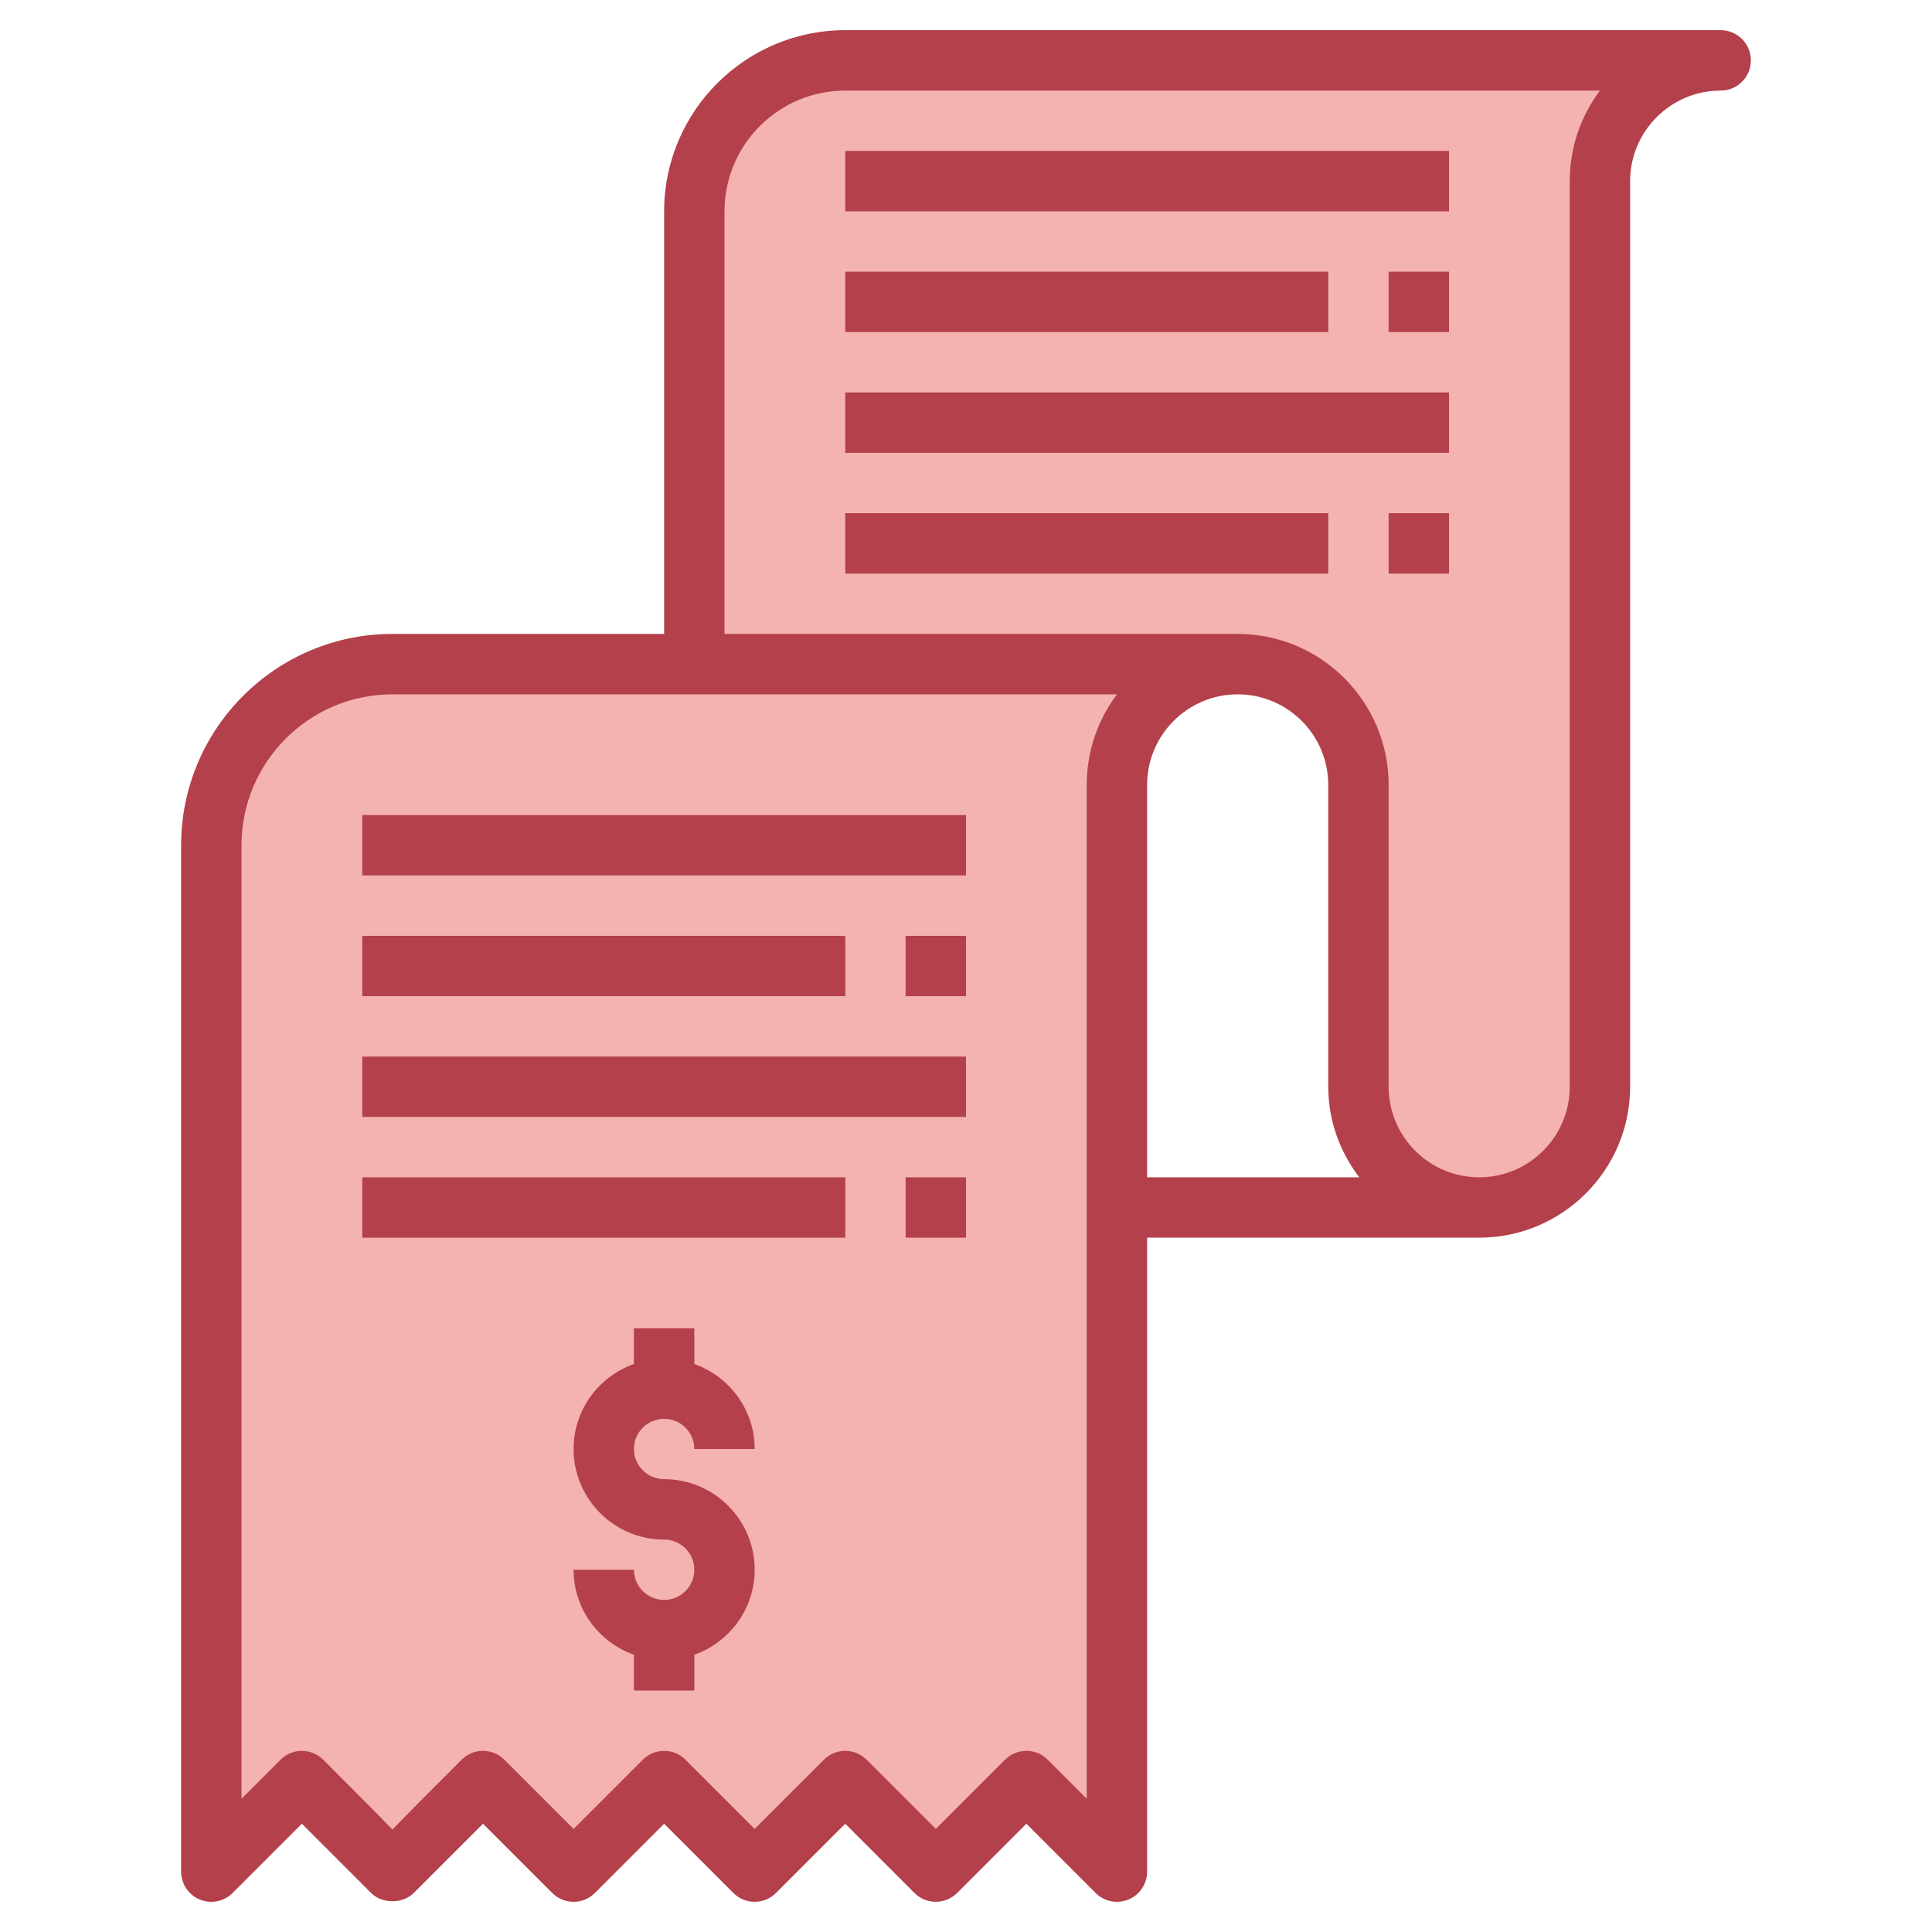 <svg xmlns="http://www.w3.org/2000/svg" width="52" height="52" viewBox="0 0 52 52" fill="none"><path d="M33.312 17.875H10.562C7.87 17.875 5.688 20.057 5.688 22.75V50.375L8.125 47.938L10.562 50.375L13 47.938L15.438 50.375L17.875 47.938L20.312 50.375L22.75 47.938L25.188 50.375L27.625 47.938L30.062 50.375V32.5V21.125C30.062 19.33 31.518 17.875 33.312 17.875C35.107 17.875 36.562 19.33 36.562 21.125V21.938V29.25C36.562 31.045 38.018 32.5 39.812 32.5C41.607 32.5 43.062 31.045 43.062 29.25V17.875V16.25V4.875C43.062 3.08 44.518 1.625 46.312 1.625H22.75C20.507 1.625 18.688 3.444 18.688 5.688V17.875" fill="#F4B2B0"></path><path d="M46.312 0.812H22.75C20.061 0.812 17.875 2.999 17.875 5.688V17.062H10.562C7.427 17.062 4.875 19.614 4.875 22.75V50.375C4.875 50.703 5.072 51 5.376 51.126C5.68 51.252 6.03 51.182 6.262 50.949L8.125 49.086C8.817 49.779 9.898 50.858 9.98 50.941C10.28 51.25 10.844 51.25 11.145 50.941L13 49.086L14.863 50.949C15.181 51.267 15.694 51.267 16.012 50.949L17.875 49.086L19.738 50.949C20.056 51.267 20.569 51.267 20.887 50.949L22.75 49.086L24.613 50.949C24.931 51.267 25.444 51.267 25.762 50.949L27.625 49.086L29.488 50.949C29.643 51.105 29.851 51.188 30.062 51.188C30.167 51.188 30.273 51.167 30.374 51.126C30.678 51 30.875 50.703 30.875 50.375V33.312H39.812C42.053 33.312 43.875 31.49 43.875 29.25V4.875C43.875 3.531 44.969 2.438 46.312 2.438C46.762 2.438 47.125 2.074 47.125 1.625C47.125 1.177 46.762 0.812 46.312 0.812ZM29.25 21.125V48.414L28.199 47.363C27.882 47.045 27.368 47.045 27.051 47.363L25.188 49.226L23.324 47.363C23.007 47.045 22.493 47.045 22.176 47.363L20.312 49.226L18.449 47.363C18.132 47.045 17.618 47.045 17.301 47.363L15.438 49.226L13.574 47.363C13.257 47.045 12.743 47.045 12.426 47.363C11.568 48.219 10.972 48.816 10.562 49.245C10.153 48.816 9.557 48.219 8.699 47.363C8.541 47.205 8.333 47.125 8.125 47.125C7.917 47.125 7.709 47.205 7.551 47.363L6.5 48.414V22.75C6.5 20.51 8.322 18.688 10.562 18.688H30.064C29.553 19.367 29.25 20.211 29.25 21.125ZM36.584 31.688H30.875V21.125C30.875 19.781 31.969 18.688 33.312 18.688C34.656 18.688 35.75 19.781 35.75 21.125V29.25C35.75 30.168 36.068 31.007 36.584 31.688ZM42.25 4.875V29.25C42.25 30.594 41.156 31.688 39.812 31.688C38.469 31.688 37.375 30.594 37.375 29.25V21.125C37.375 18.885 35.553 17.062 33.312 17.062H19.5V5.688C19.5 3.895 20.958 2.438 22.75 2.438H43.064C42.553 3.117 42.25 3.961 42.25 4.875Z" fill="#B3404A"></path><path d="M17.875 38.188C18.323 38.188 18.688 38.552 18.688 39H20.312C20.312 37.942 19.631 37.048 18.688 36.712V35.75H17.062V36.712C16.119 37.048 15.438 37.942 15.438 39C15.438 40.344 16.531 41.438 17.875 41.438C18.323 41.438 18.688 41.802 18.688 42.25C18.688 42.698 18.323 43.062 17.875 43.062C17.427 43.062 17.062 42.698 17.062 42.25H15.438C15.438 43.308 16.119 44.202 17.062 44.538V45.5H18.688V44.538C19.631 44.202 20.312 43.308 20.312 42.25C20.312 40.906 19.219 39.812 17.875 39.812C17.427 39.812 17.062 39.448 17.062 39C17.062 38.552 17.427 38.188 17.875 38.188Z" fill="#B3404A"></path><path d="M9.75 21.938H26V23.562H9.75V21.938Z" fill="#B3404A"></path><path d="M9.75 25.188H22.75V26.812H9.75V25.188Z" fill="#B3404A"></path><path d="M9.75 28.438H26V30.062H9.75V28.438Z" fill="#B3404A"></path><path d="M9.75 31.688H22.75V33.312H9.75V31.688Z" fill="#B3404A"></path><path d="M24.375 25.188H26V26.812H24.375V25.188Z" fill="#B3404A"></path><path d="M24.375 31.688H26V33.312H24.375V31.688Z" fill="#B3404A"></path><path d="M22.75 4.062H39V5.688H22.75V4.062Z" fill="#B3404A"></path><path d="M22.75 7.312H35.75V8.938H22.75V7.312Z" fill="#B3404A"></path><path d="M22.75 10.562H39V12.188H22.75V10.562Z" fill="#B3404A"></path><path d="M22.75 13.812H35.75V15.438H22.75V13.812Z" fill="#B3404A"></path><path d="M37.375 7.312H39V8.938H37.375V7.312Z" fill="#B3404A"></path><path d="M37.375 13.812H39V15.438H37.375V13.812Z" fill="#B3404A"></path></svg>